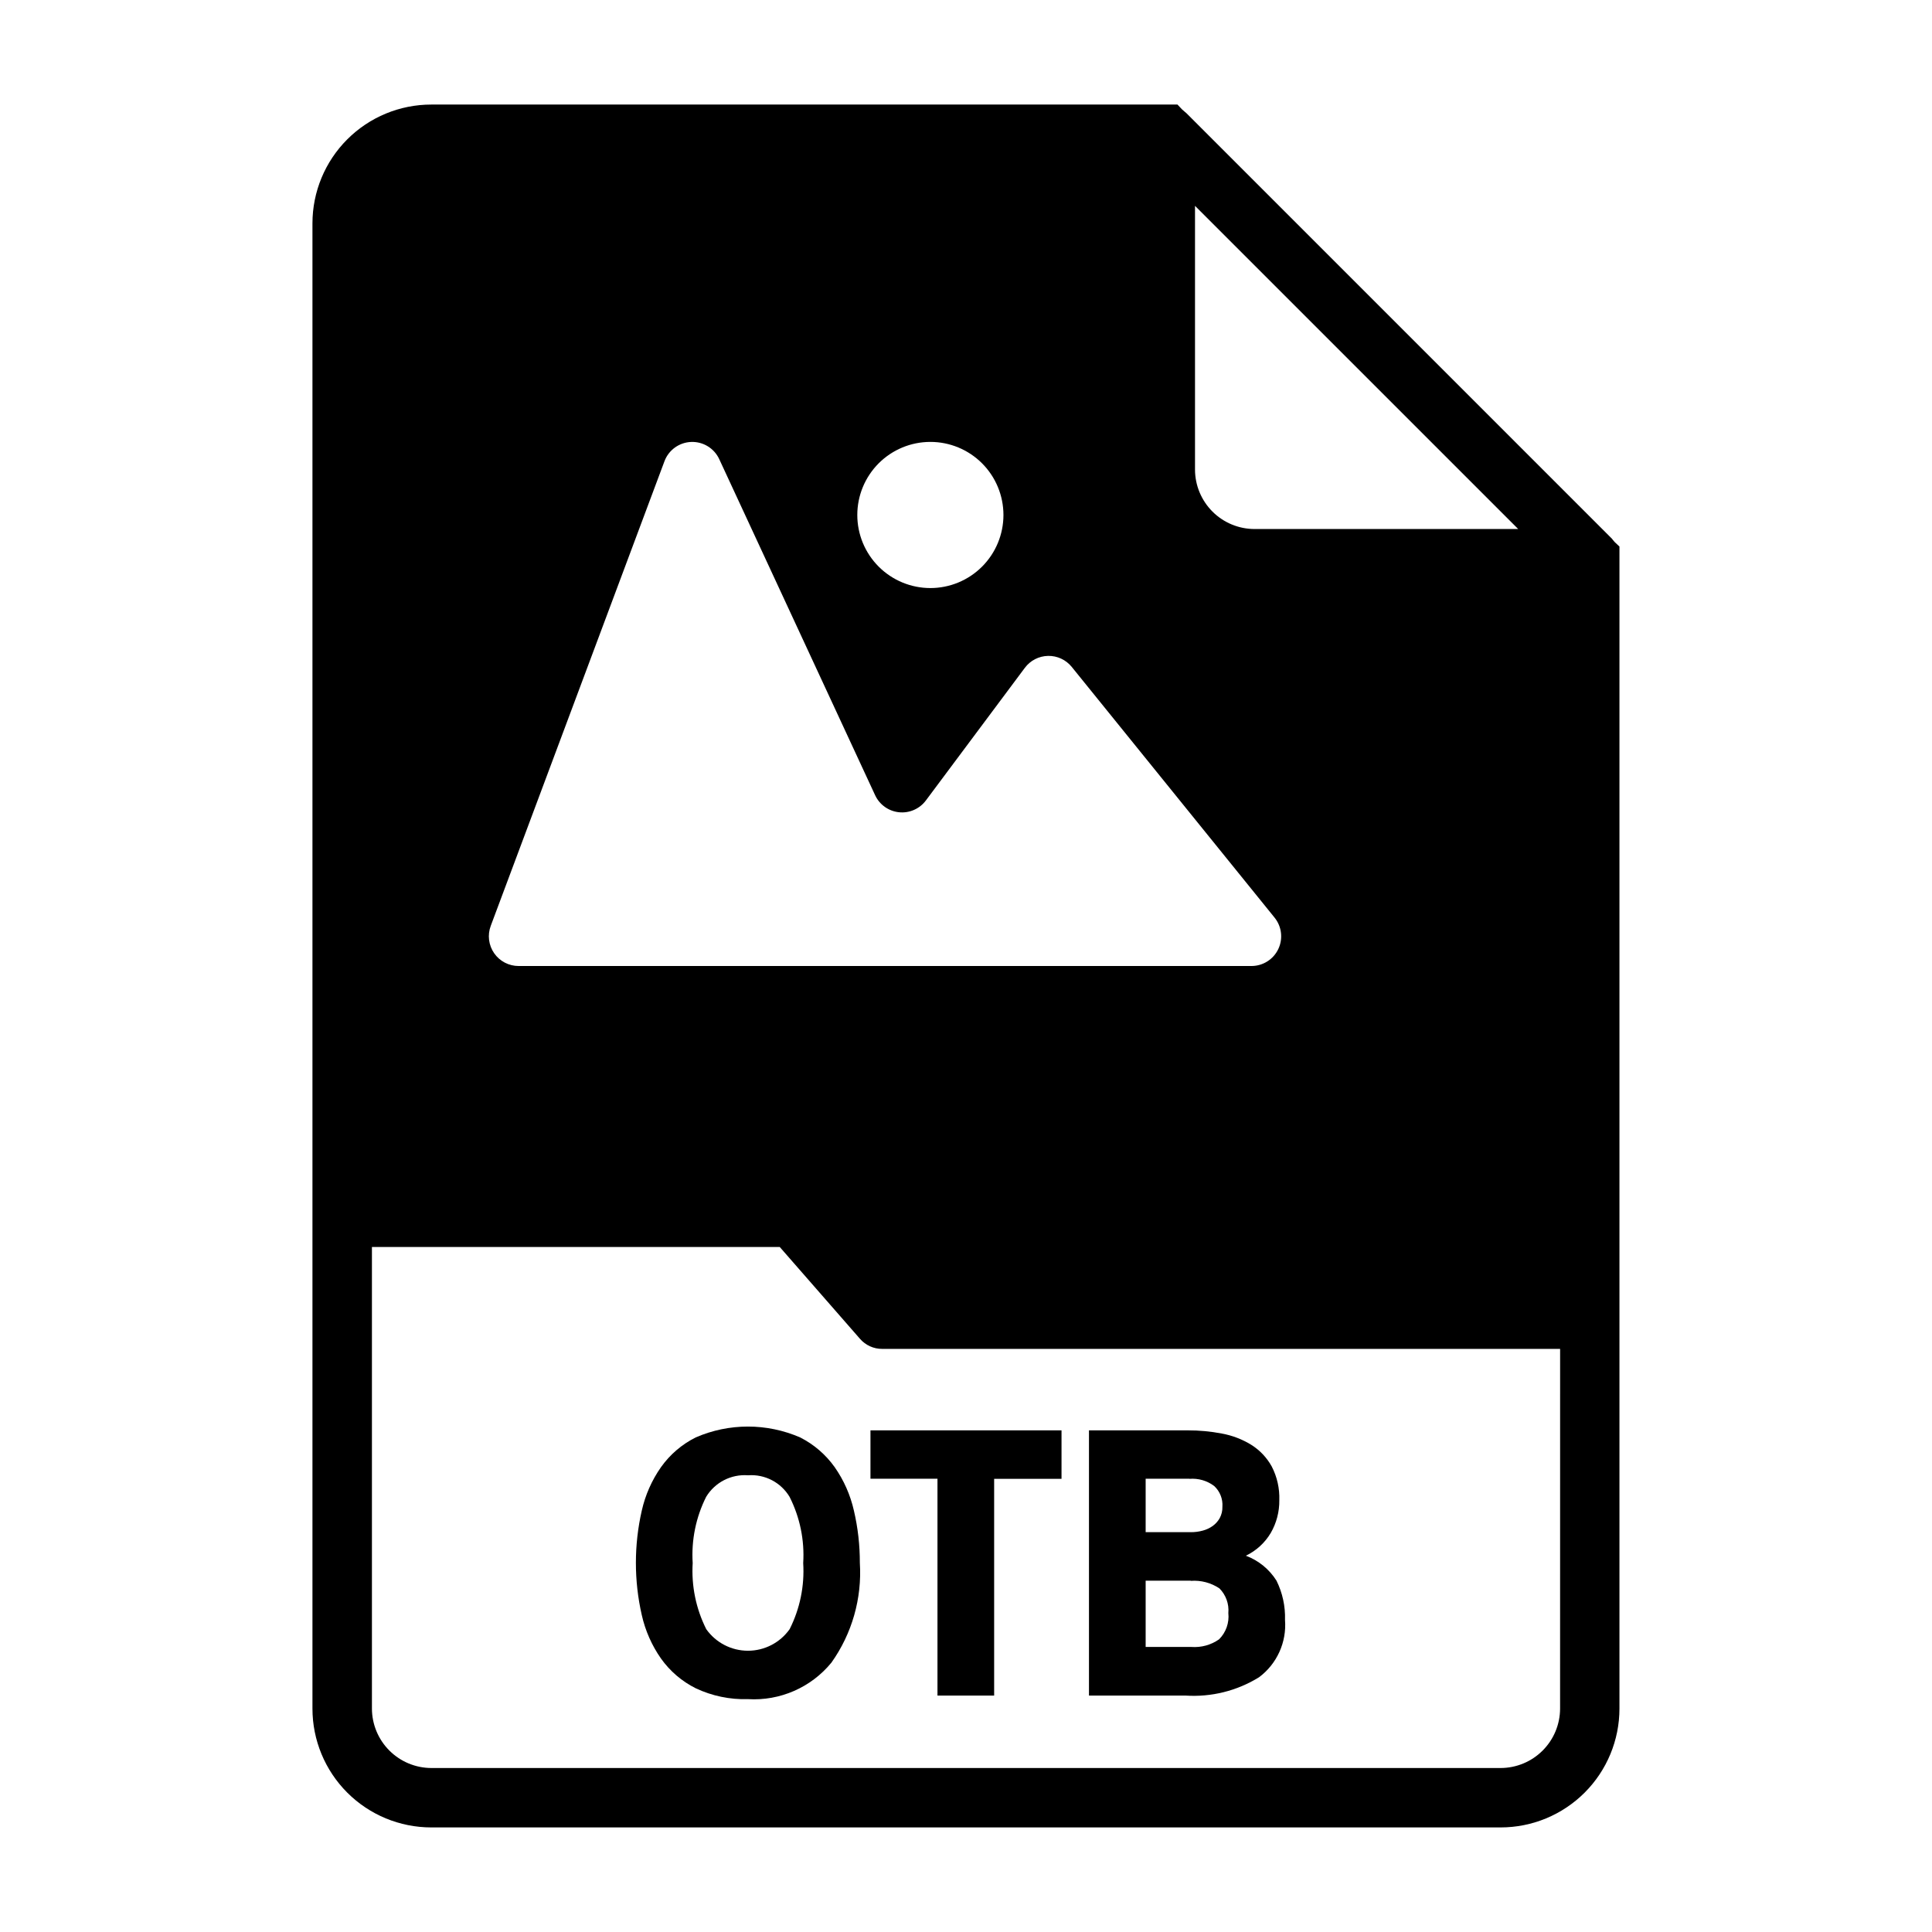 <?xml version="1.0" encoding="UTF-8"?>
<!-- Uploaded to: SVG Repo, www.svgrepo.com, Generator: SVG Repo Mixer Tools -->
<svg fill="#000000" width="800px" height="800px" version="1.1" viewBox="144 144 512 512" xmlns="http://www.w3.org/2000/svg">
 <g>
  <path d="m342.23 594.29c-4.785 0.148-9.535-0.84-13.863-2.883-3.664-1.832-6.82-4.535-9.195-7.871-2.434-3.477-4.164-7.394-5.094-11.531-2.078-9.109-2.078-18.566 0-27.672 0.93-4.137 2.66-8.051 5.094-11.523 2.375-3.34 5.531-6.043 9.195-7.875 8.824-3.84 18.852-3.84 27.68 0 3.644 1.844 6.785 4.547 9.152 7.875 2.43 3.473 4.16 7.387 5.094 11.523 1.059 4.535 1.586 9.18 1.574 13.84 0.594 9.418-2.07 18.758-7.539 26.449-5.391 6.578-13.609 10.176-22.098 9.668zm0-59.324c-4.481-0.336-8.766 1.875-11.094 5.715-2.723 5.43-3.953 11.484-3.566 17.547-0.371 6.055 0.871 12.102 3.598 17.523 2.539 3.582 6.656 5.711 11.047 5.711s8.508-2.129 11.043-5.711c2.734-5.418 3.977-11.469 3.598-17.523 0.379-6.059-0.863-12.105-3.598-17.523-2.289-3.852-6.562-6.074-11.027-5.738z"/>
  <path d="m407.46 593.34h-15.02v-57.465h-17.758v-12.816h50.633v12.848h-17.855z"/>
  <path d="m458.14 593.34h-25.551v-70.281h26.215-0.004c3.023-0.008 6.039 0.277 9.008 0.848 2.754 0.5 5.391 1.512 7.777 2.977 2.262 1.414 4.129 3.383 5.422 5.715 1.438 2.769 2.133 5.859 2.023 8.977 0.039 3.035-0.742 6.027-2.258 8.656-1.555 2.625-3.852 4.731-6.606 6.047 3.356 1.258 6.207 3.578 8.117 6.613 1.594 3.227 2.371 6.793 2.258 10.391 0.469 5.918-2.129 11.66-6.887 15.207-5.84 3.613-12.664 5.309-19.516 4.852zm1.086-57.465h-11.617v14.168h11.996c1.062 0.004 2.121-0.137 3.148-0.418 0.949-0.25 1.848-0.672 2.644-1.242 0.758-0.551 1.387-1.258 1.844-2.07 0.492-0.918 0.738-1.949 0.707-2.992 0.152-2.07-0.648-4.098-2.172-5.512-1.875-1.414-4.207-2.094-6.551-1.902zm0.332 27.016h-11.949v17.57h12.137c2.598 0.188 5.18-0.523 7.312-2.016 1.836-1.824 2.742-4.387 2.465-6.957 0.219-2.426-0.645-4.82-2.359-6.543-2.238-1.504-4.918-2.207-7.606-2z"/>
  <path d="m571.92 287.66c-0.156-0.156-0.316-0.395-0.473-0.551h0.004c-0.16-0.23-0.348-0.441-0.555-0.629l-112.49-112.49c-0.156-0.156-0.395-0.316-0.551-0.473s-0.473-0.395-0.629-0.551l-1.184-1.258h-197.75c-8.352 0-16.359 3.316-22.266 9.223-5.902 5.902-9.223 13.914-9.223 22.266v393.6c0 8.348 3.32 16.359 9.223 22.266 5.906 5.902 13.914 9.223 22.266 9.223h283.39c8.352 0 16.359-3.32 22.266-9.223 5.906-5.906 9.223-13.918 9.223-22.266v-307.96zm-111.23-89.109 85.648 85.645h-69.902c-4.172-0.012-8.172-1.672-11.121-4.625-2.949-2.949-4.613-6.945-4.625-11.117zm-70.141 62.559c5.137-0.004 10.066 2.035 13.699 5.668 3.633 3.629 5.672 8.555 5.676 13.691 0 5.137-2.039 10.062-5.668 13.695-3.633 3.633-8.559 5.676-13.695 5.676s-10.062-2.039-13.695-5.672c-3.633-3.633-5.672-8.559-5.672-13.695 0-5.133 2.039-10.059 5.668-13.691 3.629-3.629 8.555-5.672 13.688-5.672zm-116.5 128.26 46.043-123.14c1.113-2.977 3.902-4.988 7.074-5.109 3.172-0.121 6.106 1.676 7.441 4.559l41.312 89.062c1.168 2.512 3.57 4.227 6.328 4.512 2.754 0.285 5.457-0.898 7.117-3.117l26.23-35.156c1.453-1.949 3.723-3.117 6.156-3.164 2.43-0.047 4.746 1.027 6.273 2.918l53.75 66.441c1.906 2.356 2.289 5.598 0.988 8.332-1.301 2.738-4.059 4.484-7.09 4.492h-194.23c-2.582 0.004-5.004-1.258-6.481-3.379-1.473-2.121-1.816-4.828-0.91-7.25zm283.39 207.43c-0.012 4.172-1.672 8.168-4.625 11.117-2.949 2.949-6.945 4.613-11.117 4.625h-283.39c-4.172-0.012-8.168-1.676-11.117-4.625-2.949-2.949-4.613-6.945-4.625-11.117v-122.33h108.08l21.254 24.324c1.48 1.715 3.641 2.691 5.906 2.676h179.64z"/>
 </g>
</svg>